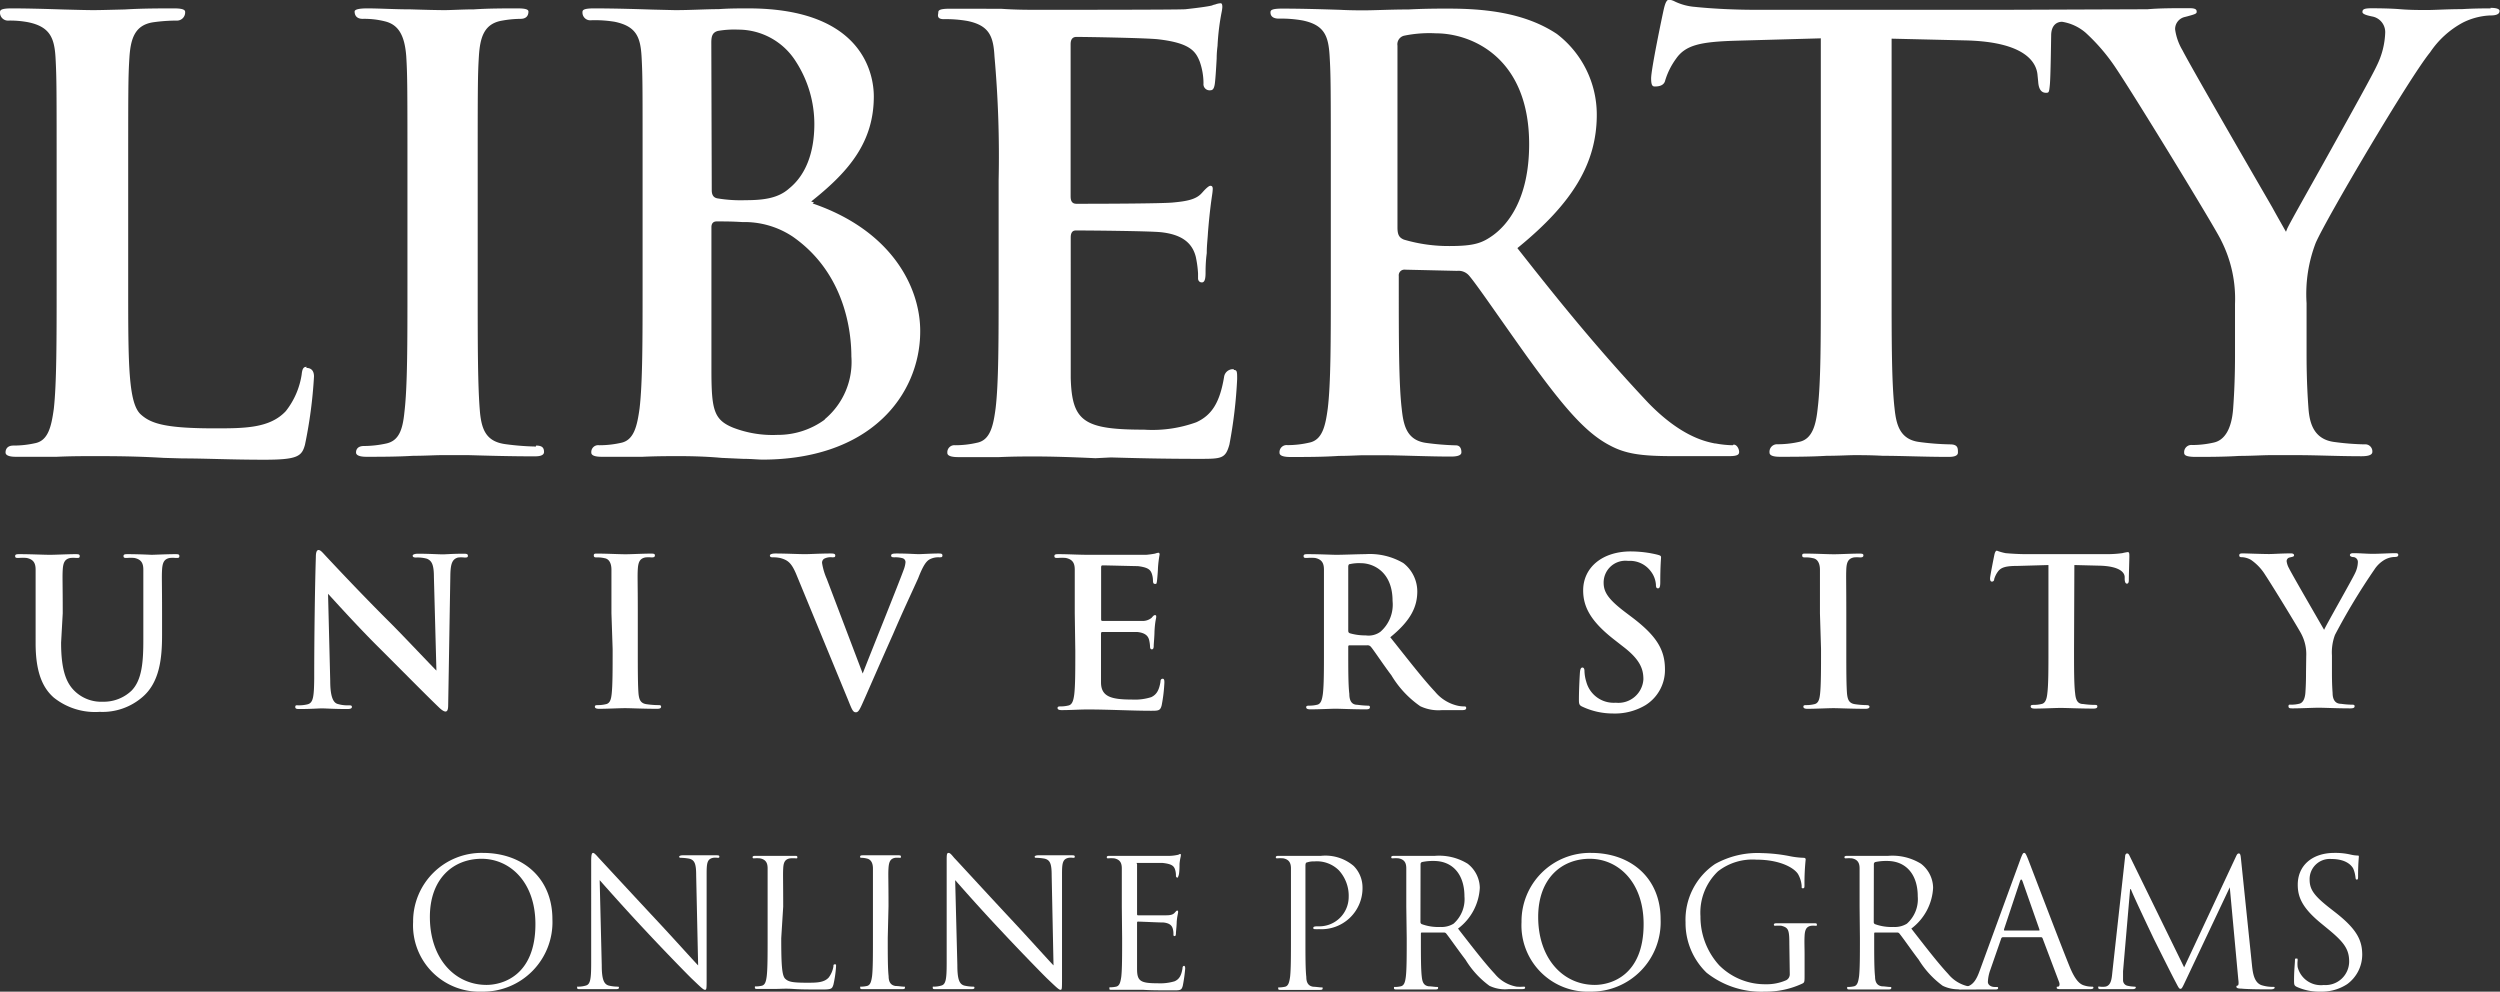 <svg xmlns="http://www.w3.org/2000/svg" viewBox="0 0 229.54 91.05"><rect x="0" y="0" width="229.54" height="91.05" fill="#333333" stroke="none"/><defs><style>.cls-1{fill:#fff;}</style></defs><title>Online-StackedRight-White</title><g id="Layer_2" data-name="Layer 2"><g id="Layer_1-2" data-name="Layer 1"><path class="cls-1" d="M44.33,78.31c3.66,0,6.39,2.3,6.39,6.09a6.38,6.38,0,0,1-6.49,6.65,6.09,6.09,0,0,1-6.3-6.39A6.29,6.29,0,0,1,44.33,78.31Zm.34,12.12c1.47,0,4.49-.85,4.49-5.58,0-3.9-2.37-6-4.94-6s-4.75,1.79-4.75,5.34C39.47,88,41.75,90.43,44.67,90.43Z"/><path class="cls-1" d="M55.25,88.61c0,1.33.2,1.75.64,1.88a3.57,3.57,0,0,0,.81.1c.08,0,.13,0,.13.1s-.1.13-.29.13c-.93,0-1.58,0-1.73,0s-.83,0-1.56,0c-.16,0-.26,0-.26-.13s0-.1.13-.1a2.4,2.4,0,0,0,.67-.1c.41-.11.49-.58.49-2.06V79.12c0-.64.05-.81.18-.81s.41.35.57.52,2.67,2.89,5.17,5.57c1.61,1.72,3.38,3.7,3.9,4.24l-.18-8.25c0-1.06-.13-1.42-.63-1.55a4.91,4.91,0,0,0-.8-.08c-.11,0-.13-.05-.13-.11s.13-.12.32-.12c.74,0,1.52,0,1.69,0s.72,0,1.39,0c.17,0,.29,0,.29.12s-.07.11-.18.11a1.38,1.38,0,0,0-.39,0c-.54.11-.6.47-.6,1.45l0,9.52c0,1.07,0,1.15-.15,1.15s-.33-.18-1.19-1c-.18-.16-2.52-2.55-4.24-4.4-1.88-2-3.72-4.08-4.24-4.67Z"/><path class="cls-1" d="M71.73,86.14c0,2.39.06,3.43.36,3.72s.68.37,2,.37c.86,0,1.57,0,2-.48a2.32,2.32,0,0,0,.43-1c0-.13,0-.21.14-.21s.1.06.1.24a10.29,10.29,0,0,1-.24,1.63c-.12.37-.17.44-1,.44-1.17,0-2,0-2.7-.05s-1.18,0-1.65,0l-.67,0-.93,0c-.17,0-.26,0-.26-.13s0-.1.13-.1a2.63,2.63,0,0,0,.49-.06c.33-.07.41-.43.47-.9.08-.68.08-2,.08-3.52V83.25c0-2.54,0-3,0-3.51s-.16-.82-.7-.93a3.21,3.21,0,0,0-.55,0c-.06,0-.13,0-.13-.1s.08-.13.26-.13c.73,0,1.76,0,1.84,0s1.26,0,1.75,0c.18,0,.26,0,.26.13s-.06.1-.13.1a4.17,4.17,0,0,0-.53,0c-.48.08-.61.36-.64.93s0,1,0,3.51Z"/><path class="cls-1" d="M81.51,86.11c0,1.56,0,2.84.08,3.52,0,.47.15.83.64.9.22,0,.58.06.73.06s.13,0,.13.1-.08.13-.26.13c-.9,0-1.92,0-2,0s-1.11,0-1.59,0c-.18,0-.26,0-.26-.13s0-.1.13-.1a2.63,2.63,0,0,0,.48-.06c.33-.07.41-.43.48-.9.08-.68.08-2,.08-3.52V83.25c0-2.54,0-3,0-3.51s-.19-.83-.55-.91a2.11,2.11,0,0,0-.5-.07c-.07,0-.13,0-.13-.1s.08-.13.26-.13c.53,0,1.56,0,1.64,0s1.1,0,1.59,0c.18,0,.26,0,.26.13s-.06.1-.13.1a2.67,2.67,0,0,0-.4,0c-.44.08-.57.36-.61.93s0,1,0,3.51Z"/><path class="cls-1" d="M87.9,88.61c0,1.33.19,1.75.63,1.88a3.7,3.7,0,0,0,.81.1c.08,0,.13,0,.13.1s-.09.13-.29.13c-.92,0-1.57,0-1.72,0s-.83,0-1.56,0c-.16,0-.26,0-.26-.13s0-.1.13-.1a2.34,2.34,0,0,0,.66-.1c.41-.11.49-.58.49-2.06l0-9.31c0-.64,0-.81.18-.81s.4.35.57.52,2.66,2.89,5.16,5.57c1.61,1.72,3.38,3.7,3.9,4.24l-.17-8.25c0-1.06-.13-1.42-.64-1.55a4.71,4.71,0,0,0-.79-.08c-.12,0-.13-.05-.13-.11s.13-.12.32-.12c.73,0,1.51,0,1.69,0s.72,0,1.38,0c.18,0,.29,0,.29.12s-.06.11-.17.11a1.35,1.35,0,0,0-.39,0c-.54.11-.61.47-.61,1.45l0,9.52c0,1.07,0,1.15-.14,1.15s-.33-.18-1.19-1c-.18-.16-2.52-2.55-4.24-4.4-1.89-2-3.72-4.08-4.24-4.67Z"/><path class="cls-1" d="M103,83.25c0-2.54,0-3,0-3.51s-.16-.82-.7-.93a3.31,3.31,0,0,0-.55,0c-.07,0-.13,0-.13-.1s.08-.13.26-.13c.37,0,.81,0,1.17,0l.66,0h3.72a3.75,3.75,0,0,0,.7-.09c.08,0,.15-.08.23-.08s.06.07.06.15-.08.31-.12.76c0,.17,0,.88-.09,1.08s0,.17-.11.17-.13-.08-.13-.21a1.76,1.76,0,0,0-.1-.58c-.11-.26-.27-.46-1.15-.55-.28,0-2,0-2.23,0s-.09,0-.09.16v4.48c0,.12,0,.17.09.17s2.21,0,2.59,0,.61-.06.76-.22.18-.21.24-.21.09,0,.09.13-.09.37-.13.91c0,.32-.07.92-.07,1s0,.3-.11.3-.12-.06-.12-.14a1.82,1.82,0,0,0-.06-.54c-.07-.23-.21-.5-.85-.57-.44,0-2-.08-2.32-.08-.08,0-.11,0-.11.12v1.43c0,.55,0,2.43,0,2.78,0,1.12.29,1.33,1.88,1.33a4.63,4.63,0,0,0,1.56-.18c.42-.18.62-.51.73-1.17,0-.18.07-.25.15-.25s.1.14.1.25a13.83,13.83,0,0,1-.22,1.57c-.11.43-.24.43-.87.43-1.22,0-2.12,0-2.75-.05l-1.27,0-.65,0c-.32,0-.7,0-.94,0s-.26,0-.26-.13,0-.1.13-.1a2.73,2.73,0,0,0,.49-.06c.32-.07.4-.43.47-.9.08-.68.08-2,.08-3.52Z"/><path class="cls-1" d="M118.53,83.25c0-2.54,0-3,0-3.51s-.17-.82-.7-.93a3.33,3.33,0,0,0-.56,0c-.06,0-.13,0-.13-.1s.09-.13.26-.13c.74,0,1.71,0,1.84,0,.36,0,1.3,0,2.05,0a4,4,0,0,1,3,.93,2.8,2.8,0,0,1,.81,1.93,3.77,3.77,0,0,1-4,3.87,1.88,1.88,0,0,1-.34,0c-.09,0-.18,0-.18-.11s.09-.15.43-.15a2.7,2.7,0,0,0,2.82-2.64,3.47,3.47,0,0,0-.91-2.51,2.87,2.87,0,0,0-2.23-.81,1.89,1.89,0,0,0-.7.1c-.1,0-.13.14-.13.31v6.68c0,1.56,0,2.84.08,3.52,0,.47.15.83.64.9.22,0,.58.06.73.06s.13,0,.13.1-.08.13-.26.13c-.9,0-1.92,0-2,0s-1.07,0-1.56,0c-.18,0-.26,0-.26-.13s0-.1.13-.1a2.85,2.85,0,0,0,.49-.06c.32-.07.4-.43.47-.9.08-.68.08-2,.08-3.52Z"/><path class="cls-1" d="M129.12,83.25c0-2.54,0-3,0-3.51s-.16-.82-.7-.93a3.31,3.31,0,0,0-.55,0c-.07,0-.13,0-.13-.1s.08-.13.26-.13c.73,0,1.75,0,1.84,0s1.41,0,1.91,0a5,5,0,0,1,3,.72,2.86,2.86,0,0,1,1.12,2.21,5,5,0,0,1-2,3.75c1.33,1.71,2.44,3.15,3.38,4.16a3.33,3.33,0,0,0,2,1.17,3.85,3.85,0,0,0,.64,0c.08,0,.14,0,.14.1s-.09.13-.39.13h-1.15a3.28,3.28,0,0,1-1.74-.31,8.31,8.31,0,0,1-2.19-2.39c-.68-.89-1.45-2-1.77-2.4a.26.26,0,0,0-.21-.1l-2,0c-.08,0-.12,0-.12.13v.39c0,1.56,0,2.84.08,3.52.05.47.15.83.64.9.23,0,.58.06.73.06s.13,0,.13.1-.08.13-.26.13c-.89,0-1.92,0-2,0s-1,0-1.53,0c-.18,0-.26,0-.26-.13s0-.1.13-.1a2.73,2.73,0,0,0,.49-.06c.33-.07.41-.43.47-.9.08-.68.08-2,.08-3.52Zm1.3,1.41a.21.21,0,0,0,.12.19,4.37,4.37,0,0,0,1.7.26,2.09,2.09,0,0,0,1.22-.3,3,3,0,0,0,1-2.51c0-2-1.07-3.25-2.81-3.25a4.84,4.84,0,0,0-1.09.1.2.2,0,0,0-.13.2Z"/><path class="cls-1" d="M146.09,78.31c3.65,0,6.38,2.3,6.38,6.09A6.38,6.38,0,0,1,146,91.05a6.09,6.09,0,0,1-6.3-6.39A6.28,6.28,0,0,1,146.09,78.31Zm.34,12.12c1.46,0,4.48-.85,4.48-5.58,0-3.9-2.37-6-4.94-6s-4.74,1.79-4.74,5.34C141.23,88,143.5,90.43,146.43,90.43Z"/><path class="cls-1" d="M164.29,86.68c0-1.32-.08-1.5-.73-1.68a3.33,3.33,0,0,0-.56,0c-.06,0-.13,0-.13-.1s.09-.13.26-.13c.74,0,1.76,0,1.84,0s1.11,0,1.59,0c.18,0,.26,0,.26.13s-.06.1-.13.1a2.67,2.67,0,0,0-.4,0c-.44.08-.57.36-.6.93s0,1,0,1.69v1.82c0,.73,0,.76-.21.87a7.92,7.92,0,0,1-3.44.74,8.1,8.1,0,0,1-5.35-1.74,6.34,6.34,0,0,1-1.93-4.63,6.16,6.16,0,0,1,2.71-5.35,8,8,0,0,1,4.32-1,14.57,14.57,0,0,1,2.49.27,7.57,7.57,0,0,0,1.32.16c.16,0,.19.09.19.15a21.28,21.28,0,0,0-.11,2.31c0,.26,0,.34-.15.34s-.1-.1-.11-.24a2.62,2.62,0,0,0-.34-1.08c-.41-.61-1.73-1.31-3.82-1.31A5.15,5.15,0,0,0,157.74,80a5.24,5.24,0,0,0-1.61,4.13,6.61,6.61,0,0,0,1.72,4.5,5.94,5.94,0,0,0,4.26,1.74A4.46,4.46,0,0,0,164,90a.61.61,0,0,0,.33-.57Z"/><path class="cls-1" d="M170.74,83.25c0-2.54,0-3,0-3.51s-.17-.82-.7-.93a3.33,3.33,0,0,0-.56,0c-.06,0-.13,0-.13-.1s.09-.13.27-.13c.73,0,1.75,0,1.83,0s1.42,0,1.92,0a5,5,0,0,1,3,.72,2.83,2.83,0,0,1,1.12,2.21,5,5,0,0,1-2,3.75c1.33,1.71,2.44,3.15,3.38,4.16a3.28,3.28,0,0,0,2,1.17,3.82,3.82,0,0,0,.63,0c.09,0,.15,0,.15.1s-.1.13-.39.13h-1.15a3.28,3.28,0,0,1-1.74-.31,8.45,8.45,0,0,1-2.2-2.39c-.68-.89-1.44-2-1.77-2.4a.24.24,0,0,0-.21-.1l-2,0c-.08,0-.11,0-.11.13v.39c0,1.56,0,2.84.08,3.52,0,.47.15.83.63.9.23,0,.59.06.73.06s.13,0,.13.1-.08.13-.26.13c-.89,0-1.91,0-2,0s-1,0-1.53,0c-.18,0-.26,0-.26-.13s0-.1.13-.1a2.85,2.85,0,0,0,.49-.06c.32-.07.4-.43.47-.9.08-.68.08-2,.08-3.52Zm1.3,1.41a.2.2,0,0,0,.11.19,4.43,4.43,0,0,0,1.71.26,2.11,2.11,0,0,0,1.22-.3,3,3,0,0,0,1-2.51c0-2-1.07-3.25-2.81-3.25a4.77,4.77,0,0,0-1.09.1.2.2,0,0,0-.13.2Z"/><path class="cls-1" d="M185.49,78.94c.2-.54.26-.63.36-.63s.16.08.36.58,2.79,7.33,3.79,9.8c.58,1.45,1.05,1.71,1.39,1.8a2.19,2.19,0,0,0,.65.1c.1,0,.17,0,.17.1s-.15.13-.33.13-1.43,0-2.55,0c-.31,0-.49,0-.49-.12s0-.1.12-.11.19-.18.09-.44l-1.51-4a.15.15,0,0,0-.15-.1H183.9a.17.17,0,0,0-.16.13l-1,2.88a3.62,3.62,0,0,0-.22,1.09c0,.32.34.47.61.47h.17c.11,0,.16,0,.16.1s-.1.13-.25.13c-.39,0-1.08,0-1.26,0s-1.08,0-1.84,0c-.21,0-.31,0-.31-.13s.07-.1.15-.1l.47,0c.75-.1,1.07-.72,1.36-1.53Zm1.69,6.5c.08,0,.08,0,.07-.11l-1.54-4.39c-.09-.25-.17-.25-.25,0L184,85.33c0,.08,0,.11.05.11Z"/><path class="cls-1" d="M206.78,88.74c.07.58.18,1.49.88,1.72a3.43,3.43,0,0,0,1.06.15c.08,0,.13,0,.13.08s-.15.15-.35.15c-.35,0-2.11,0-2.71-.07-.37,0-.45-.08-.45-.16s0-.1.11-.12.1-.29.06-.58l-.78-8.44h0l-4,8.46c-.34.71-.39.86-.53.86s-.2-.17-.51-.75c-.42-.8-1.82-3.61-1.9-3.77s-2-4.19-2.14-4.63h-.07l-.65,7.54c0,.26,0,.55,0,.83a.51.51,0,0,0,.42.5,3.3,3.3,0,0,0,.62.08c.06,0,.13,0,.13.08s-.1.15-.3.15c-.6,0-1.38,0-1.51,0s-.92,0-1.36,0c-.17,0-.28,0-.28-.15s.08-.08.16-.08a2,2,0,0,0,.49,0c.54-.1.59-.73.65-1.35l1.17-10.59c0-.18.08-.29.18-.29s.16.06.24.24l5,10.22,4.77-10.2c.07-.15.13-.26.25-.26s.16.13.19.43Z"/><path class="cls-1" d="M210.88,90.61c-.23-.12-.25-.18-.25-.62,0-.81.07-1.46.08-1.72s0-.26.13-.26.12,0,.12.18a2.82,2.82,0,0,0,0,.6,2.2,2.2,0,0,0,2.4,1.65,2.17,2.17,0,0,0,2.33-2.16c0-1.12-.48-1.77-1.87-2.92l-.73-.6c-1.73-1.42-2.12-2.42-2.12-3.53,0-1.74,1.3-2.92,3.37-2.92a6.22,6.22,0,0,1,1.51.16,3,3,0,0,0,.57.08c.13,0,.16,0,.16.11s-.07.62-.07,1.73c0,.26,0,.37-.11.37s-.11-.08-.13-.21a2.76,2.76,0,0,0-.21-.81c-.1-.18-.54-.87-2-.87a1.85,1.85,0,0,0-2,1.89c0,.93.42,1.51,2,2.73l.46.36c1.91,1.51,2.37,2.52,2.37,3.82a3.36,3.36,0,0,1-1.38,2.69,4.28,4.28,0,0,1-2.46.69A5,5,0,0,1,210.88,90.61Z"/><path class="cls-1" d="M28.16,33.68c-.26,0-.4.11-.46.69a7.15,7.15,0,0,1-1.46,3.38c-1.47,1.58-3.82,1.58-6.53,1.58-4.48,0-5.82-.43-6.74-1.24-1.2-1-1.2-4.66-1.2-11.9V16.53c0-8.37,0-9.45.11-11.21s.49-3,2.15-3.27a15.52,15.52,0,0,1,2.17-.16A.75.75,0,0,0,17,1.12C17,1,17,.77,16,.77c-1.21,0-3,0-4.55.1h-.06C10.21.9,9.15.93,8.58.93S6.88.9,5.78.87C4.25.82,2.52.77,1.06.77.08.77,0,.94,0,1.12a.73.73,0,0,0,.78.77,8.85,8.85,0,0,1,1.85.16C4.58,2.47,5,3.48,5.1,5.32s.1,2.84.1,11.21v9.66c0,5,0,9.05-.26,11.35-.22,1.58-.5,2.91-1.71,3.15a9,9,0,0,1-2,.22c-.72,0-.72.55-.72.63s0,.4.94.4c.54,0,1.16,0,1.76,0h0c.67,0,1.36,0,2,0,1.31-.06,2.53-.06,3.12-.06,2.06,0,4,0,6.7.16l1.73.05h0c2.1,0,4.47.12,7.52.12s3.43-.32,3.72-1.37a42.26,42.26,0,0,0,.83-6.27c0-.76-.52-.79-.71-.79"/><path class="cls-1" d="M49.21,41a23.5,23.5,0,0,1-2.81-.22c-1.7-.23-2.15-1.25-2.32-2.82-.22-2.37-.22-6.33-.22-11.72V16.53c0-8.37,0-9.61.11-11.37s.49-3,2.15-3.27a10.11,10.11,0,0,1,1.67-.16c.67,0,.73-.46.73-.67s-.34-.29-1-.29c-1.16,0-2.67,0-4,.09-1,0-2.07.07-2.7.07S38.94.9,37.73.86h0c-1.43,0-2.91-.09-4-.09-.78,0-1.17.1-1.17.29s.06.67.74.67a7.76,7.76,0,0,1,2,.22c1.26.29,1.85,1.25,2,3.21.11,1.76.11,3,.11,11.37v9.66c0,5.4,0,9.36-.28,11.67-.16,1.59-.5,2.63-1.71,2.87a9.72,9.72,0,0,1-2,.22c-.73,0-.73.51-.73.59s0,.4.95.4c1.24,0,2.86,0,4.3-.09h0c1.05,0,2-.06,2.58-.06s1.44,0,2.53,0c1.71.05,3.83.11,6,.11.27,0,.9,0,.9-.4s-.18-.59-.74-.59"/><path class="cls-1" d="M75.72,38.53a7.28,7.28,0,0,1-4.34,1.4,10.05,10.05,0,0,1-4.06-.66c-1.82-.74-2-1.69-2-5.41v-13c0-.43.26-.53.47-.53.84,0,1.39,0,2.38.06a8,8,0,0,1,4.62,1.34c4.86,3.39,5.38,8.85,5.38,11a6.85,6.85,0,0,1-2.44,5.76M65.31,3.92c0-.59.1-.94.6-1.08a8.65,8.65,0,0,1,1.85-.12,6.25,6.25,0,0,1,5.32,2.94,10.58,10.58,0,0,1,1.69,5.72c0,2.65-.8,4.7-2.31,5.92-1,.9-2.34,1.08-4,1.08a13,13,0,0,1-2.61-.17c-.23-.05-.5-.19-.5-.74Zm9.43,14.67-.26-.09.21-.17C78,15.67,80.23,13,80.23,8.85,80.23,7,79.39.77,68.7.77c-.85,0-1.76,0-2.73.07-1.17,0-2.49.09-4,.09L59.89.88h0C58.38.83,56.34.77,54.54.77c-1,0-1.06.17-1.06.35a.71.71,0,0,0,.79.74A11.09,11.09,0,0,1,56.44,2c2,.42,2.37,1.42,2.47,3.26S59,8.16,59,16.53v9.66c0,5,0,9-.28,11.33-.22,1.57-.5,2.9-1.71,3.14a9,9,0,0,1-2,.22.63.63,0,0,0-.72.66c0,.1,0,.4.94.4.54,0,1.16,0,1.76,0h0c.67,0,1.36,0,2,0,1.31-.06,2.54-.06,3.13-.06.76,0,2.38,0,4.12.16l2,.09h0c.72,0,1.4.07,1.76.07,4.6,0,8.41-1.3,11-3.74a11,11,0,0,0,3.49-8.07c0-4-2.6-9.22-9.88-11.71"/><path class="cls-1" d="M113.27,33.9a.82.82,0,0,0-.88.71c-.39,2.33-1.11,3.5-2.55,4.16a11.85,11.85,0,0,1-4.8.68c-5.55,0-6.62-.76-6.73-4.75,0-1.14,0-4,0-6.24v0c0-.9,0-1.7,0-2.23V21.85c0-.21,0-.69.47-.69,1.23,0,6.73.05,7.81.16,1.85.2,2.86.92,3.2,2.25A9.82,9.82,0,0,1,110,25.1c0,.17,0,.33,0,.47s.09.36.35.36.34-.32.34-.9c0-.21,0-1,.11-1.79v-.06c0-.66.09-1.35.11-1.83.15-1.86.3-2.89.38-3.44a5.06,5.06,0,0,0,.06-.56c0-.27-.12-.29-.23-.29s-.37.21-.67.55l-.1.11c-.52.59-1.36.76-2.73.88-1.1.09-6,.11-8.79.11-.53,0-.53-.47-.53-.76V4.08c0-.17,0-.69.53-.69,1.06,0,6.58.1,7.53.22,2.91.34,3.42,1.1,3.8,2.06a6.05,6.05,0,0,1,.34,2,.56.56,0,0,0,.62.62c.22,0,.33-.13.4-.48s.14-1.54.19-2.44c0-.52.06-1,.08-1.17a21.43,21.43,0,0,1,.37-3.06,3.3,3.3,0,0,0,.07-.49c0-.35-.1-.35-.18-.35a1.65,1.65,0,0,0-.5.12c-.11,0-.23.08-.34.1-.4.09-1.2.2-2.39.33-.94.05-9.91.05-13.72.05-.72,0-1.84,0-3.14-.09h-.33L89.52.8l-2.31,0c-1,0-1.06.17-1.06.35s-.21.61.52.61a11.2,11.2,0,0,1,2.18.17c2,.42,2.36,1.43,2.46,3.26a102.72,102.72,0,0,1,.38,11.37v9.66c0,5,0,9-.28,11.29-.21,1.58-.49,2.9-1.7,3.14a8.86,8.86,0,0,1-2,.23.65.65,0,0,0-.73.69c0,.1,0,.4,1,.4.53,0,1.13,0,1.76,0s1.37,0,2,0c1.31-.06,2.54-.06,3.13-.06,1.73,0,3.53.06,5.71.16L102,42c2.1.06,4.72.13,8.06.13,2.08,0,2.46,0,2.82-1.32a43.17,43.17,0,0,0,.71-6c0-.65,0-.84-.29-.84"/><path class="cls-1" d="M137.1,21.59c-1,.72-1.72,1-4,1A14.45,14.45,0,0,1,128.9,22c-.45-.19-.59-.46-.59-1.13V4.19a.81.81,0,0,1,.6-.91,11.44,11.44,0,0,1,2.94-.22c3.18,0,8.55,2.14,8.55,10.18,0,5.16-2.07,7.45-3.3,8.35m22,19.29a9.13,9.13,0,0,1-1.56-.16l-.07,0c-.85-.17-3.12-.62-6.15-3.75-2.82-3-6-6.62-10.05-11.72l-.36-.45-1.5-1.9-.09-.12.11-.09c5-4.09,7.18-7.73,7.18-12.17a9.32,9.32,0,0,0-3.66-7.4c-3-2-6.75-2.33-10-2.33-.82,0-2.19,0-3.64.08h-.09c-1.5,0-3.06.08-4,.08-.45,0-1.26,0-2.2-.05-1.57-.05-3.52-.11-5.31-.11-1,0-1.06.17-1.06.35s.06.57.78.57a11.2,11.2,0,0,1,2.18.17c2,.42,2.36,1.43,2.47,3.26s.11,3,.11,11.41v9.66c0,5,0,9-.28,11.29-.21,1.58-.49,2.9-1.7,3.14a8.86,8.86,0,0,1-2,.23.65.65,0,0,0-.73.69c0,.1,0,.4,1,.4,1.3,0,3,0,4.45-.1.93,0,1.81-.06,2.24-.06l1.79,0c1.66,0,4.17.12,6.27.12.95,0,.95-.3.95-.4s0-.63-.51-.63a24.87,24.87,0,0,1-2.7-.22c-1.82-.24-2.11-1.62-2.27-3.15-.27-2.3-.27-6.34-.27-11.41v-.77a.52.52,0,0,1,.58-.58l4.77.11a1.28,1.28,0,0,1,1.1.43c.41.47,1.43,1.91,2.6,3.58v0c.89,1.26,1.89,2.69,2.83,4,3.17,4.37,5.2,6.81,7.47,8,1.44.78,2.85,1,5.8,1h5.21c.83,0,.89-.19.89-.4s-.17-.66-.51-.66"/><path class="cls-1" d="M228.69.77c-.48,0-1.54,0-2.66.07H226c-1.23,0-2.5.08-3.14.08s-1.58,0-2.42-.07-1.8-.09-2.74-.09c-.73,0-.79.15-.79.35s.49.32.88.4A1.46,1.46,0,0,1,219,3,7.33,7.33,0,0,1,218.24,6c-.39.86-2.32,4.32-4.18,7.67S210.29,20.37,210,21l-.11.28-.15-.26c-.16-.29-.57-1-1.12-2l-.23-.4c-2.58-4.45-7.37-12.75-8-14a5.08,5.08,0,0,1-.68-1.93,1.14,1.14,0,0,1,.89-1.13l.27-.07c.62-.17.82-.23.82-.39s0-.35-.67-.35c-1.41,0-2.75,0-3.84.1h0L184.09.9h-.23l-1,0H161.11c-1.79,0-3.9-.1-5.51-.27a5.2,5.2,0,0,1-1.8-.48,1.6,1.6,0,0,0-.54-.18c-.22,0-.36.26-.51.93S151.6,6.36,151.6,7.2c0,.68.15.74.34.74s.83,0,.95-.55a6.65,6.65,0,0,1,1-2c.89-1.29,2.34-1.55,5.44-1.65l7.85-.22V26.19c0,5,0,8.93-.28,11.24-.15,1.48-.46,2.89-1.71,3.14a9,9,0,0,1-2,.22.69.69,0,0,0-.72.75c0,.1,0,.4.94.4,1.24,0,2.87,0,4.31-.09h0c1.09,0,2-.06,2.58-.06s1.47,0,2.57.06h0c1.7,0,3.82.1,6,.1.27,0,.9,0,.9-.4s0-.75-.73-.75a24,24,0,0,1-2.83-.22c-1.81-.24-2.11-1.66-2.26-3.09-.27-2.36-.27-6.26-.27-11.29V3.55l6.79.16c5.55.13,6.53,2.07,6.61,3.21l.06.6c.06.88.45,1,.72,1s.28-.05.35-.74.11-4,.12-4.51c0-1,.56-1.27,1-1.27a4.36,4.36,0,0,1,2.16,1,17.57,17.57,0,0,1,2.78,3.25c1.84,2.74,9.25,14.87,9.67,15.83a11.81,11.81,0,0,1,1.27,5.82v4.5c0,.87,0,2.79-.17,5.09-.13,1.85-.76,2.94-1.81,3.15a9,9,0,0,1-1.95.22.66.66,0,0,0-.74.69c0,.21.09.4,1.07.4s2.65,0,4-.09h0c1.07,0,2.18-.07,2.81-.07s1.47,0,2.51,0H211c1.66,0,3.72.1,5.82.1.46,0,1-.06,1-.4a.65.65,0,0,0-.73-.69,23.66,23.66,0,0,1-2.77-.22c-1.93-.25-2.28-1.82-2.37-3.15-.17-2.3-.17-4.22-.17-5.09v-4.5a13.13,13.13,0,0,1,.84-5.54c1-2.29,8.66-15.26,10.5-17.49a8.41,8.41,0,0,1,3-2.73,6.17,6.17,0,0,1,2.48-.66c.27,0,.9,0,.9-.41,0-.19-.29-.29-.85-.29"/><path class="cls-1" d="M5.61,59c0,2.74.55,3.9,1.47,4.65a3.51,3.51,0,0,0,2.37.78,3.7,3.7,0,0,0,2.61-1c1-1,1.1-2.74,1.1-4.69V56.31c0-2.87,0-3.4,0-4s-.19-.95-.82-1.08a3.49,3.49,0,0,0-.68,0c-.2,0-.32,0-.32-.17s.13-.18.4-.18c1,0,2.16.06,2.17.06.23,0,1.42-.06,2.16-.06.27,0,.4,0,.4.18s-.11.17-.34.17a2.68,2.68,0,0,0-.55,0c-.51.1-.66.42-.7,1.08s0,1.14,0,4v2c0,2.1-.21,4.33-1.8,5.69a5.6,5.6,0,0,1-3.93,1.36,6.07,6.07,0,0,1-4.2-1.3c-1-.87-1.68-2.27-1.68-5V56.31c0-2.87,0-3.4,0-4s-.19-.95-.82-1.08a3.73,3.73,0,0,0-.73,0c-.21,0-.33,0-.33-.17s.14-.18.42-.18c1,0,2.2.06,2.76.06s1.65-.06,2.33-.06c.28,0,.42,0,.42.18s-.12.17-.31.17a2.74,2.74,0,0,0-.55,0c-.51.1-.66.42-.7,1.08s0,1.14,0,4Z"/><path class="cls-1" d="M29,51.15c0-.38.06-.65.25-.65s.38.25.7.59,3.1,3.33,5.86,6.07c1.29,1.29,3.94,4.11,4.26,4.41L39.84,53c0-1.15-.19-1.51-.64-1.7a3.2,3.2,0,0,0-1-.11c-.23,0-.31-.06-.31-.17s.21-.18.49-.18c1,0,1.9.06,2.29.06.21,0,.93-.06,1.86-.06.24,0,.43,0,.43.18s-.11.17-.34.17a2.36,2.36,0,0,0-.57,0c-.52.15-.68.55-.7,1.61-.07,4-.13,8-.2,11.94,0,.42-.08.59-.25.59s-.43-.21-.64-.42c-1.19-1.14-3.62-3.61-5.58-5.56s-4.22-4.47-4.56-4.83l.2,8c0,1.48.29,2,.67,2.11a3.08,3.08,0,0,0,1,.13c.21,0,.32,0,.32.15s-.17.19-.43.19c-1.23,0-2-.06-2.35-.06-.17,0-1.06.06-2,.06-.25,0-.42,0-.42-.19s.12-.15.3-.15a3.25,3.25,0,0,0,.86-.1c.49-.15.56-.7.58-2.34C28.85,58.34,28.92,53.66,29,51.15Z"/><path class="cls-1" d="M56.14,56.31c0-2.87,0-3.4,0-4s-.22-1-.64-1.06a2.58,2.58,0,0,0-.68-.07c-.19,0-.3,0-.3-.19s.15-.16.45-.16c.72,0,1.91.06,2.46.06s1.59-.06,2.31-.06c.24,0,.39,0,.39.16s-.11.19-.3.19a3,3,0,0,0-.57,0c-.51.1-.66.42-.7,1.08s0,1.14,0,4v3.33c0,1.84,0,3.33.07,4.14.06.52.19.86.76.93a7.46,7.46,0,0,0,1,.08c.21,0,.31,0,.31.15s-.16.19-.36.19c-1.25,0-2.44-.06-2.95-.06s-1.63.06-2.39.06c-.24,0-.38-.06-.38-.19s.08-.15.31-.15a2.94,2.94,0,0,0,.68-.08c.38-.07.49-.4.55-.94.09-.8.09-2.29.09-4.13Z"/><path class="cls-1" d="M73.09,52.68c-.43-1-.75-1.25-1.43-1.44a3.2,3.2,0,0,0-.74-.07c-.17,0-.23-.06-.23-.17s.21-.18.49-.18c1,0,2.08.06,2.75.06.47,0,1.38-.06,2.32-.06.23,0,.44,0,.44.18s-.11.17-.28.17a1.29,1.29,0,0,0-.74.13.43.43,0,0,0-.19.4,5.8,5.8,0,0,0,.43,1.45l3.3,8.69c.81-2.08,3.31-8.27,3.76-9.52a2.51,2.51,0,0,0,.17-.7.37.37,0,0,0-.25-.36,2.34,2.34,0,0,0-.75-.09c-.17,0-.32,0-.32-.16s.17-.19.53-.19c.94,0,1.74.06,2,.06s1.21-.06,1.78-.06c.25,0,.4,0,.4.18s-.12.17-.3.17a1.69,1.69,0,0,0-.93.22c-.25.17-.53.49-1,1.71C83.5,54.87,83,55.9,82,58.22,80.76,61,79.87,63.05,79.45,64c-.49,1.1-.6,1.4-.87,1.4s-.36-.26-.72-1.15Z"/><path class="cls-1" d="M98.68,56.31c0-2.87,0-3.4,0-4s-.19-.95-.82-1.08a3.73,3.73,0,0,0-.73,0c-.21,0-.32,0-.32-.17s.13-.18.41-.18c.87,0,1.74.06,2.73.06.6,0,4.93,0,5.29,0a7.6,7.6,0,0,0,.81-.11,1.67,1.67,0,0,1,.3-.08c.1,0,.12.08.12.17a10.64,10.64,0,0,0-.15,1.23c0,.19-.06,1-.1,1.25s-.06.21-.19.21-.17-.11-.17-.34a2,2,0,0,0-.11-.61c-.13-.34-.32-.56-1.27-.68-.32,0-2.87-.07-3.25-.07-.09,0-.13.05-.13.19V56.8c0,.14,0,.21.13.21.42,0,3.16,0,3.59,0a1.29,1.29,0,0,0,.91-.28c.13-.15.21-.25.3-.25s.13,0,.13.16S106.05,57,106,58c0,.38-.07,1.13-.07,1.26s0,.36-.17.36-.17-.2-.17-.3a3.31,3.31,0,0,0-.08-.55c-.09-.38-.36-.66-1.06-.74-.36,0-2.79,0-3.25,0-.09,0-.11.07-.11.19v1.49c0,.64,0,2.39,0,2.93,0,1.31.9,1.59,2.83,1.59a5,5,0,0,0,1.78-.22c.49-.23.72-.63.85-1.4,0-.21.08-.29.21-.29s.15.15.15.34a14,14,0,0,1-.25,2.1c-.13.5-.3.5-1,.5-1.68,0-3.91-.12-5.8-.12-.76,0-1.53.06-2.38.06-.25,0-.38-.06-.38-.19s.08-.15.3-.15a2.87,2.87,0,0,0,.68-.08c.38-.07.48-.49.55-1,.1-.79.1-2.29.1-4Z"/><path class="cls-1" d="M121.56,56.31c0-2.87,0-3.4,0-4s-.19-.95-.81-1.08a3.84,3.84,0,0,0-.74,0c-.21,0-.32,0-.32-.17s.13-.18.41-.18c1,0,2.2.06,2.6.06.64,0,2.08-.06,2.66-.06a6.08,6.08,0,0,1,3.49.82,3.3,3.3,0,0,1,1.28,2.59c0,1.4-.57,2.67-2.48,4.22,1.69,2.12,3,3.82,4.11,5a3.78,3.78,0,0,0,2.1,1.29,2.86,2.86,0,0,0,.53.06c.15,0,.23,0,.23.15s-.14.19-.36.19h-1.86a3.87,3.87,0,0,1-2-.36A9.19,9.19,0,0,1,127.75,62c-.76-1-1.63-2.33-1.88-2.61a.38.38,0,0,0-.34-.14l-1.59,0c-.09,0-.15,0-.15.15v.26c0,1.76,0,3.26.1,4.05,0,.55.17,1,.73,1a8.35,8.35,0,0,0,.93.08c.15,0,.23,0,.23.15s-.13.19-.38.19c-1.1,0-2.5-.06-2.78-.06s-1.55.06-2.31.06c-.25,0-.38-.06-.38-.19s.08-.15.3-.15a3,3,0,0,0,.69-.08c.37-.07.47-.49.54-1,.1-.79.1-2.29.1-4Zm2.23,1.5c0,.2,0,.28.17.34a5.12,5.12,0,0,0,1.44.19,1.85,1.85,0,0,0,1.34-.33,3.3,3.3,0,0,0,1.12-2.83c0-2.69-1.78-3.47-2.9-3.47a3.93,3.93,0,0,0-1,.08c-.13,0-.17.11-.17.26Z"/><path class="cls-1" d="M145.32,64.9c-.3-.13-.35-.23-.35-.64,0-1,.07-2.18.09-2.48s.08-.49.23-.49.19.17.19.32a3.67,3.67,0,0,0,.17,1,2.6,2.6,0,0,0,2.7,1.91,2.3,2.3,0,0,0,2.54-2.15c0-.93-.29-1.8-1.86-3l-.87-.68c-2.08-1.63-2.8-2.95-2.8-4.48,0-2.09,1.74-3.58,4.37-3.58a10.82,10.82,0,0,1,1.74.15c.32.06.57.11.78.17s.26.1.26.23-.07.79-.07,2.27c0,.42-.06.57-.21.57s-.19-.12-.19-.34a2.26,2.26,0,0,0-.49-1.25,2.38,2.38,0,0,0-2.06-.93,2,2,0,0,0-2.25,2c0,.87.43,1.53,2,2.72l.53.4c2.29,1.72,3.1,3,3.1,4.83a3.8,3.8,0,0,1-1.78,3.29,5.47,5.47,0,0,1-3,.77A6.6,6.6,0,0,1,145.32,64.9Z"/><path class="cls-1" d="M167.1,56.31c0-2.87,0-3.4,0-4s-.23-1-.65-1.06a2.53,2.53,0,0,0-.68-.07c-.19,0-.3,0-.3-.19s.15-.16.45-.16c.72,0,1.91.06,2.46.06s1.59-.06,2.31-.06c.25,0,.4,0,.4.16s-.12.19-.31.19a2.9,2.9,0,0,0-.56,0c-.51.1-.67.42-.7,1.08s0,1.14,0,4v3.33c0,1.84,0,3.33.07,4.14.06.52.19.86.76.93a7.61,7.61,0,0,0,1,.08q.3,0,.3.15c0,.13-.15.19-.36.19-1.25,0-2.44-.06-2.95-.06s-1.63.06-2.39.06c-.24,0-.37-.06-.37-.19s.07-.15.3-.15a2.94,2.94,0,0,0,.68-.08c.38-.07.49-.4.55-.94.09-.8.09-2.29.09-4.13Z"/><path class="cls-1" d="M190.43,59.64c0,1.74,0,3.24.1,4,.05.53.17,1,.74,1a7.46,7.46,0,0,0,1,.08c.21,0,.3,0,.3.15s-.15.19-.36.19c-1.24,0-2.44-.06-3-.06s-1.62.06-2.38.06c-.25,0-.38-.06-.38-.19s.08-.15.3-.15a3,3,0,0,0,.69-.08c.37-.07.49-.49.54-1,.1-.79.1-2.29.1-4V51.88l-2.82.08c-1.1,0-1.55.13-1.84.55a2.23,2.23,0,0,0-.32.66c0,.15-.09.23-.21.23s-.17-.1-.17-.3.36-2,.4-2.18.11-.36.23-.36a4.45,4.45,0,0,0,.81.23c.55.05,1.27.09,1.89.09h7.5a10.53,10.53,0,0,0,1.3-.09,4.86,4.86,0,0,1,.51-.1c.14,0,.15.12.15.4s-.05,1.7-.05,2.19c0,.19-.06.31-.17.31s-.19-.1-.21-.38c0-.06,0-.15,0-.21,0-.49-.55-1-2.23-1.06l-2.39-.06Z"/><path class="cls-1" d="M211.75,60.23a4,4,0,0,0-.44-2c-.13-.3-2.67-4.46-3.33-5.45a4.6,4.6,0,0,0-1.31-1.38,1.89,1.89,0,0,0-.79-.24c-.15,0-.28,0-.28-.17s.13-.18.36-.18,1.76.06,2.38.06c.4,0,1.17-.06,2-.06.19,0,.29.06.29.18s-.13.13-.42.2a.34.34,0,0,0-.26.34,1.76,1.76,0,0,0,.22.65c.27.56,2.92,5.12,3.22,5.65.19-.45,2.57-4.61,2.84-5.2a2.45,2.45,0,0,0,.26-1,.45.45,0,0,0-.39-.48c-.17,0-.34-.07-.34-.18s.09-.18.32-.18c.62,0,1.23.06,1.78.06s1.66-.06,2-.06c.21,0,.34,0,.34.16s-.15.19-.36.19a2,2,0,0,0-.83.22,2.77,2.77,0,0,0-1,.93,58.91,58.91,0,0,0-3.62,6,4.56,4.56,0,0,0-.28,1.89v1.55c0,.3,0,1.1.06,1.89,0,.55.2,1,.77,1a7.61,7.61,0,0,0,.95.08c.21,0,.3,0,.3.15s-.15.19-.4.19c-1.19,0-2.38-.06-2.89-.06s-1.67.06-2.37.06c-.26,0-.41,0-.41-.19s.09-.15.3-.15a2.9,2.9,0,0,0,.66-.08c.38-.07.55-.49.59-1,.06-.79.06-1.59.06-1.89Z"/></g></g></svg>